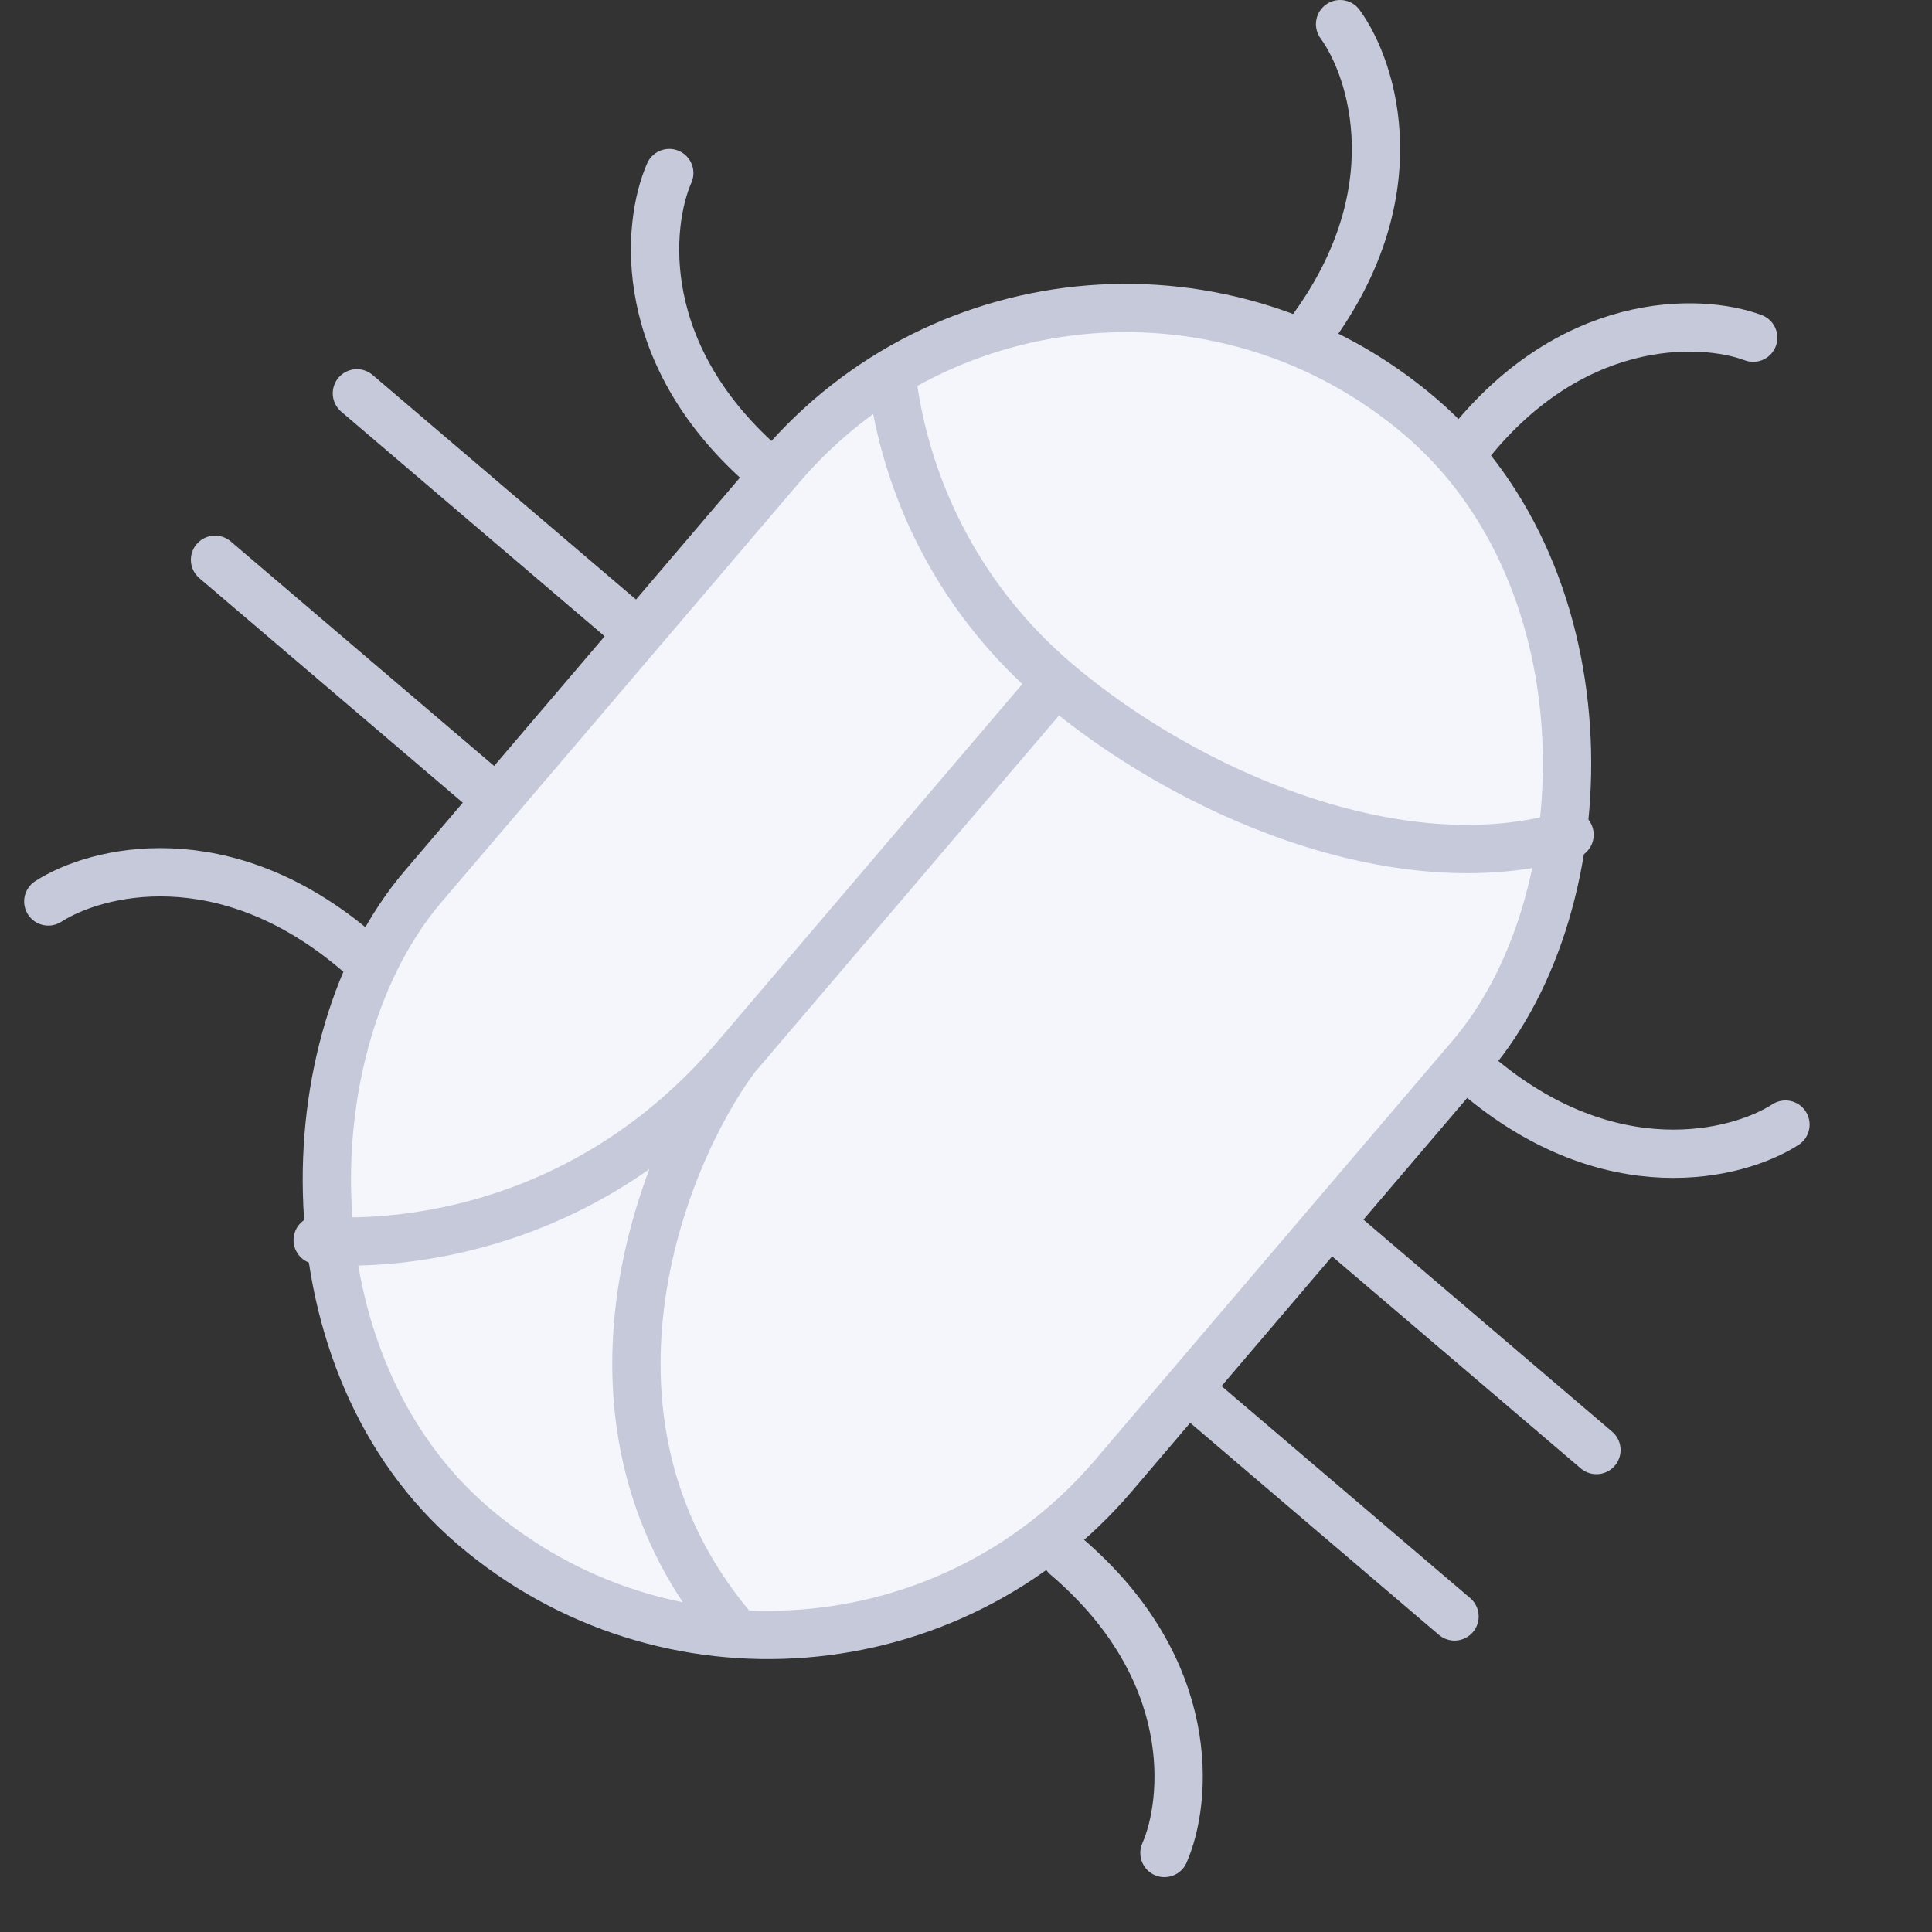 <svg width="80" height="80" viewBox="0 0 80 80" fill="none" xmlns="http://www.w3.org/2000/svg">
<rect x="0" y="0" width="80" height="80" fill="#333333" stroke="none"/>
<rect x="44.504" y="5.055" width="37.581" height="60.398" rx="18.79" transform="rotate(40.448 44.504 5.055)" fill="#F4F6FC" stroke="#C5C9DA" stroke-width="2" stroke-linecap="round"/>
<path d="M27.713 7.166C26.772 9.303 26.27 14.754 31.785 19.456" stroke="#C5C9DA" stroke-width="2" stroke-linecap="round"/>
<path d="M48.217 76.728C49.157 74.591 49.66 69.14 44.144 64.438" stroke="#C5C9DA" stroke-width="2" stroke-linecap="round"/>
<path d="M73.932 46.567C71.97 47.834 66.667 49.192 61.151 44.49" stroke="#C5C9DA" stroke-width="2" stroke-linecap="round"/>
<path d="M55.49 1C56.866 2.887 58.523 8.104 54.141 13.877" stroke="#C5C9DA" stroke-width="2" stroke-linecap="round"/>
<path d="M72.596 13.983C70.408 13.165 64.938 12.973 60.556 18.746" stroke="#C5C9DA" stroke-width="2" stroke-linecap="round"/>
<path d="M2 37.327C3.962 36.06 9.265 34.702 14.78 39.404" stroke="#C5C9DA" stroke-width="2" stroke-linecap="round"/>
<path d="M14.779 16.287L25.759 25.647" stroke="#C5C9DA" stroke-width="2" stroke-linecap="round"/>
<path d="M55.125 50.681L66.105 60.042" stroke="#C5C9DA" stroke-width="2" stroke-linecap="round"/>
<path d="M8.904 23.179L19.884 32.539" stroke="#C5C9DA" stroke-width="2" stroke-linecap="round"/>
<path d="M49.248 57.573L60.228 66.934" stroke="#C5C9DA" stroke-width="2" stroke-linecap="round"/>
<path d="M43.727 28.23C39.895 24.964 37.617 20.551 36.967 15.928M43.727 28.23C49.058 32.775 57.918 36.683 64.992 34.566M43.727 28.23C43.727 28.23 37.923 35.038 30.448 43.807M13.155 51.349C13.155 51.349 22.973 52.575 30.448 43.807M30.448 43.807C27.359 47.981 22.999 58.997 30.512 67.634" stroke="#C5C9DA" stroke-width="2" stroke-linecap="round"/>
</svg>
